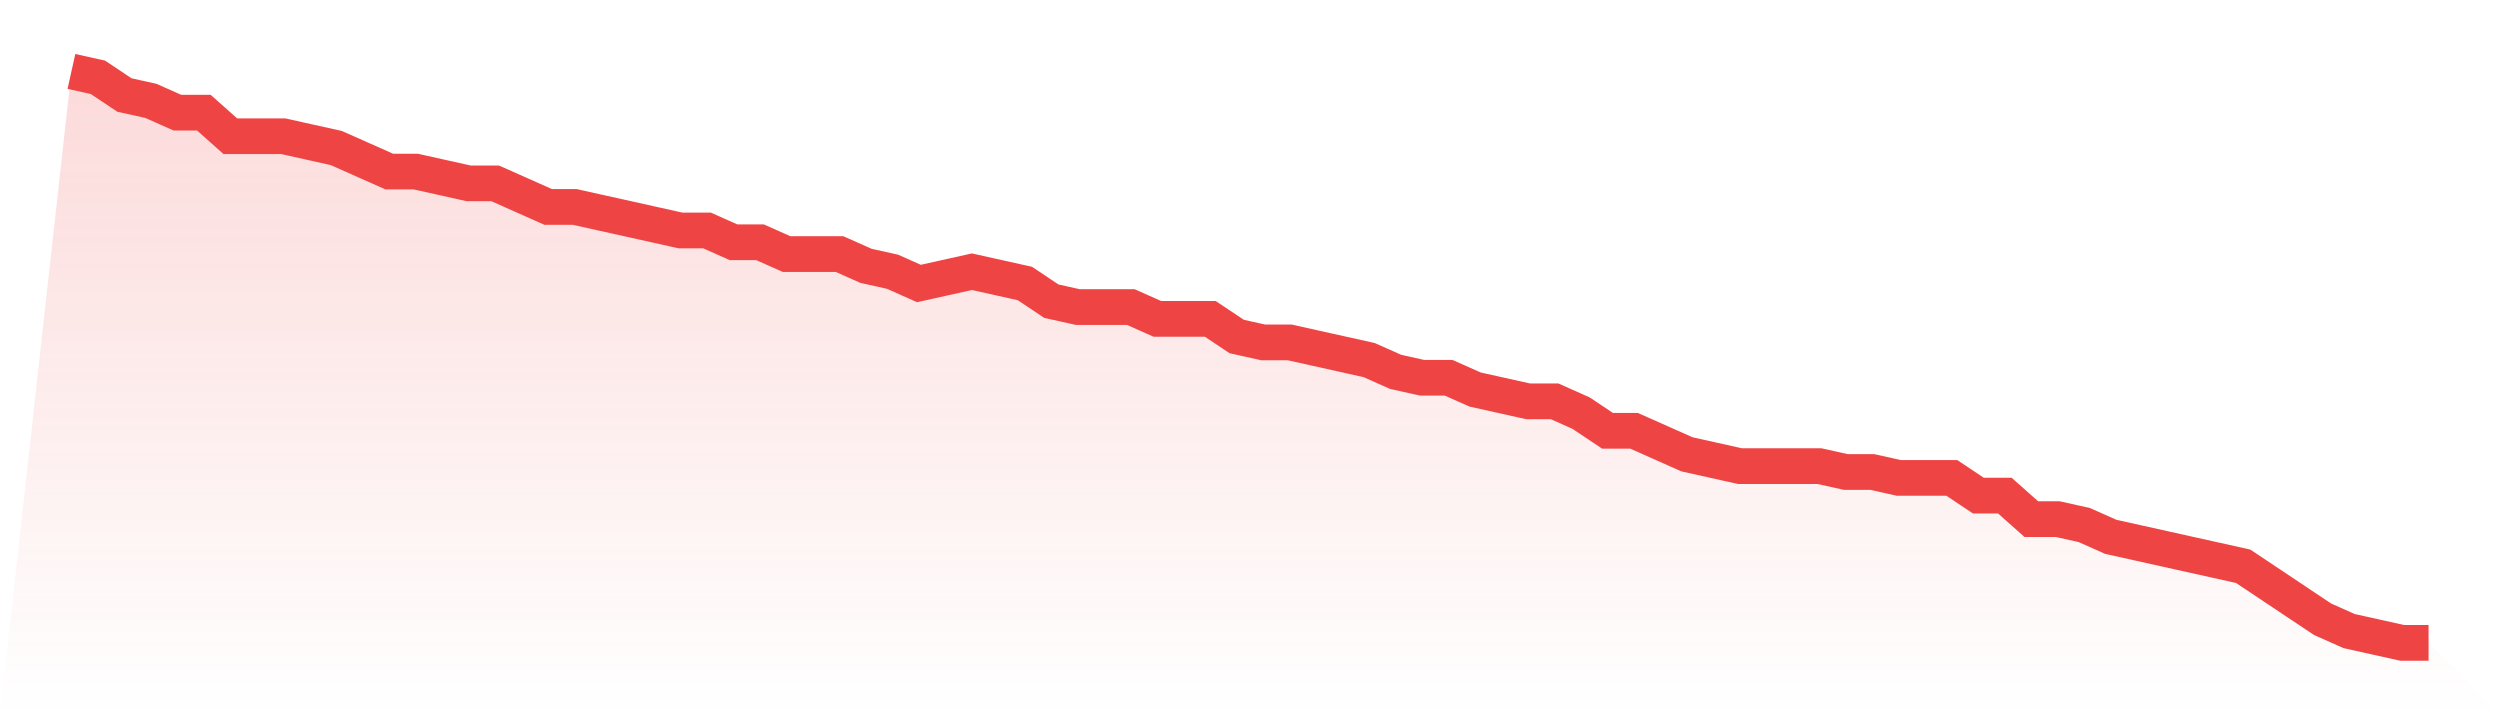 <svg viewBox="0 0 140 40" xmlns="http://www.w3.org/2000/svg">
<defs>
<linearGradient id="gradient" x1="0" x2="0" y1="0" y2="1">
<stop offset="0%" stop-color="#ef4444" stop-opacity="0.2"/>
<stop offset="100%" stop-color="#ef4444" stop-opacity="0"/>
</linearGradient>
</defs>
<path d="M4,4 L4,4 L5.483,4.33 L6.966,5.32 L8.449,5.649 L9.933,6.309 L11.416,6.309 L12.899,7.629 L14.382,7.629 L15.865,7.629 L17.348,7.959 L18.831,8.289 L20.315,8.948 L21.798,9.608 L23.281,9.608 L24.764,9.938 L26.247,10.268 L27.73,10.268 L29.213,10.928 L30.697,11.588 L32.18,11.588 L33.663,11.918 L35.146,12.247 L36.629,12.577 L38.112,12.907 L39.596,12.907 L41.079,13.567 L42.562,13.567 L44.045,14.227 L45.528,14.227 L47.011,14.227 L48.494,14.887 L49.978,15.216 L51.461,15.876 L52.944,15.546 L54.427,15.216 L55.91,15.546 L57.393,15.876 L58.876,16.866 L60.36,17.196 L61.843,17.196 L63.326,17.196 L64.809,17.856 L66.292,17.856 L67.775,17.856 L69.258,18.845 L70.742,19.175 L72.225,19.175 L73.708,19.505 L75.191,19.835 L76.674,20.165 L78.157,20.825 L79.64,21.155 L81.124,21.155 L82.607,21.814 L84.09,22.144 L85.573,22.474 L87.056,22.474 L88.539,23.134 L90.022,24.124 L91.506,24.124 L92.989,24.784 L94.472,25.443 L95.955,25.773 L97.438,26.103 L98.921,26.103 L100.404,26.103 L101.888,26.103 L103.371,26.433 L104.854,26.433 L106.337,26.763 L107.82,26.763 L109.303,26.763 L110.787,27.753 L112.27,27.753 L113.753,29.072 L115.236,29.072 L116.719,29.402 L118.202,30.062 L119.685,30.392 L121.169,30.722 L122.652,31.052 L124.135,31.381 L125.618,31.711 L127.101,32.701 L128.584,33.691 L130.067,34.68 L131.551,35.34 L133.034,35.67 L134.517,36 L136,36 L140,40 L0,40 z" fill="url(#gradient)"/>
<path d="M4,4 L4,4 L5.483,4.33 L6.966,5.32 L8.449,5.649 L9.933,6.309 L11.416,6.309 L12.899,7.629 L14.382,7.629 L15.865,7.629 L17.348,7.959 L18.831,8.289 L20.315,8.948 L21.798,9.608 L23.281,9.608 L24.764,9.938 L26.247,10.268 L27.73,10.268 L29.213,10.928 L30.697,11.588 L32.18,11.588 L33.663,11.918 L35.146,12.247 L36.629,12.577 L38.112,12.907 L39.596,12.907 L41.079,13.567 L42.562,13.567 L44.045,14.227 L45.528,14.227 L47.011,14.227 L48.494,14.887 L49.978,15.216 L51.461,15.876 L52.944,15.546 L54.427,15.216 L55.91,15.546 L57.393,15.876 L58.876,16.866 L60.36,17.196 L61.843,17.196 L63.326,17.196 L64.809,17.856 L66.292,17.856 L67.775,17.856 L69.258,18.845 L70.742,19.175 L72.225,19.175 L73.708,19.505 L75.191,19.835 L76.674,20.165 L78.157,20.825 L79.64,21.155 L81.124,21.155 L82.607,21.814 L84.09,22.144 L85.573,22.474 L87.056,22.474 L88.539,23.134 L90.022,24.124 L91.506,24.124 L92.989,24.784 L94.472,25.443 L95.955,25.773 L97.438,26.103 L98.921,26.103 L100.404,26.103 L101.888,26.103 L103.371,26.433 L104.854,26.433 L106.337,26.763 L107.82,26.763 L109.303,26.763 L110.787,27.753 L112.27,27.753 L113.753,29.072 L115.236,29.072 L116.719,29.402 L118.202,30.062 L119.685,30.392 L121.169,30.722 L122.652,31.052 L124.135,31.381 L125.618,31.711 L127.101,32.701 L128.584,33.691 L130.067,34.68 L131.551,35.34 L133.034,35.67 L134.517,36 L136,36" fill="none" stroke="#ef4444" stroke-width="2"/>
</svg>